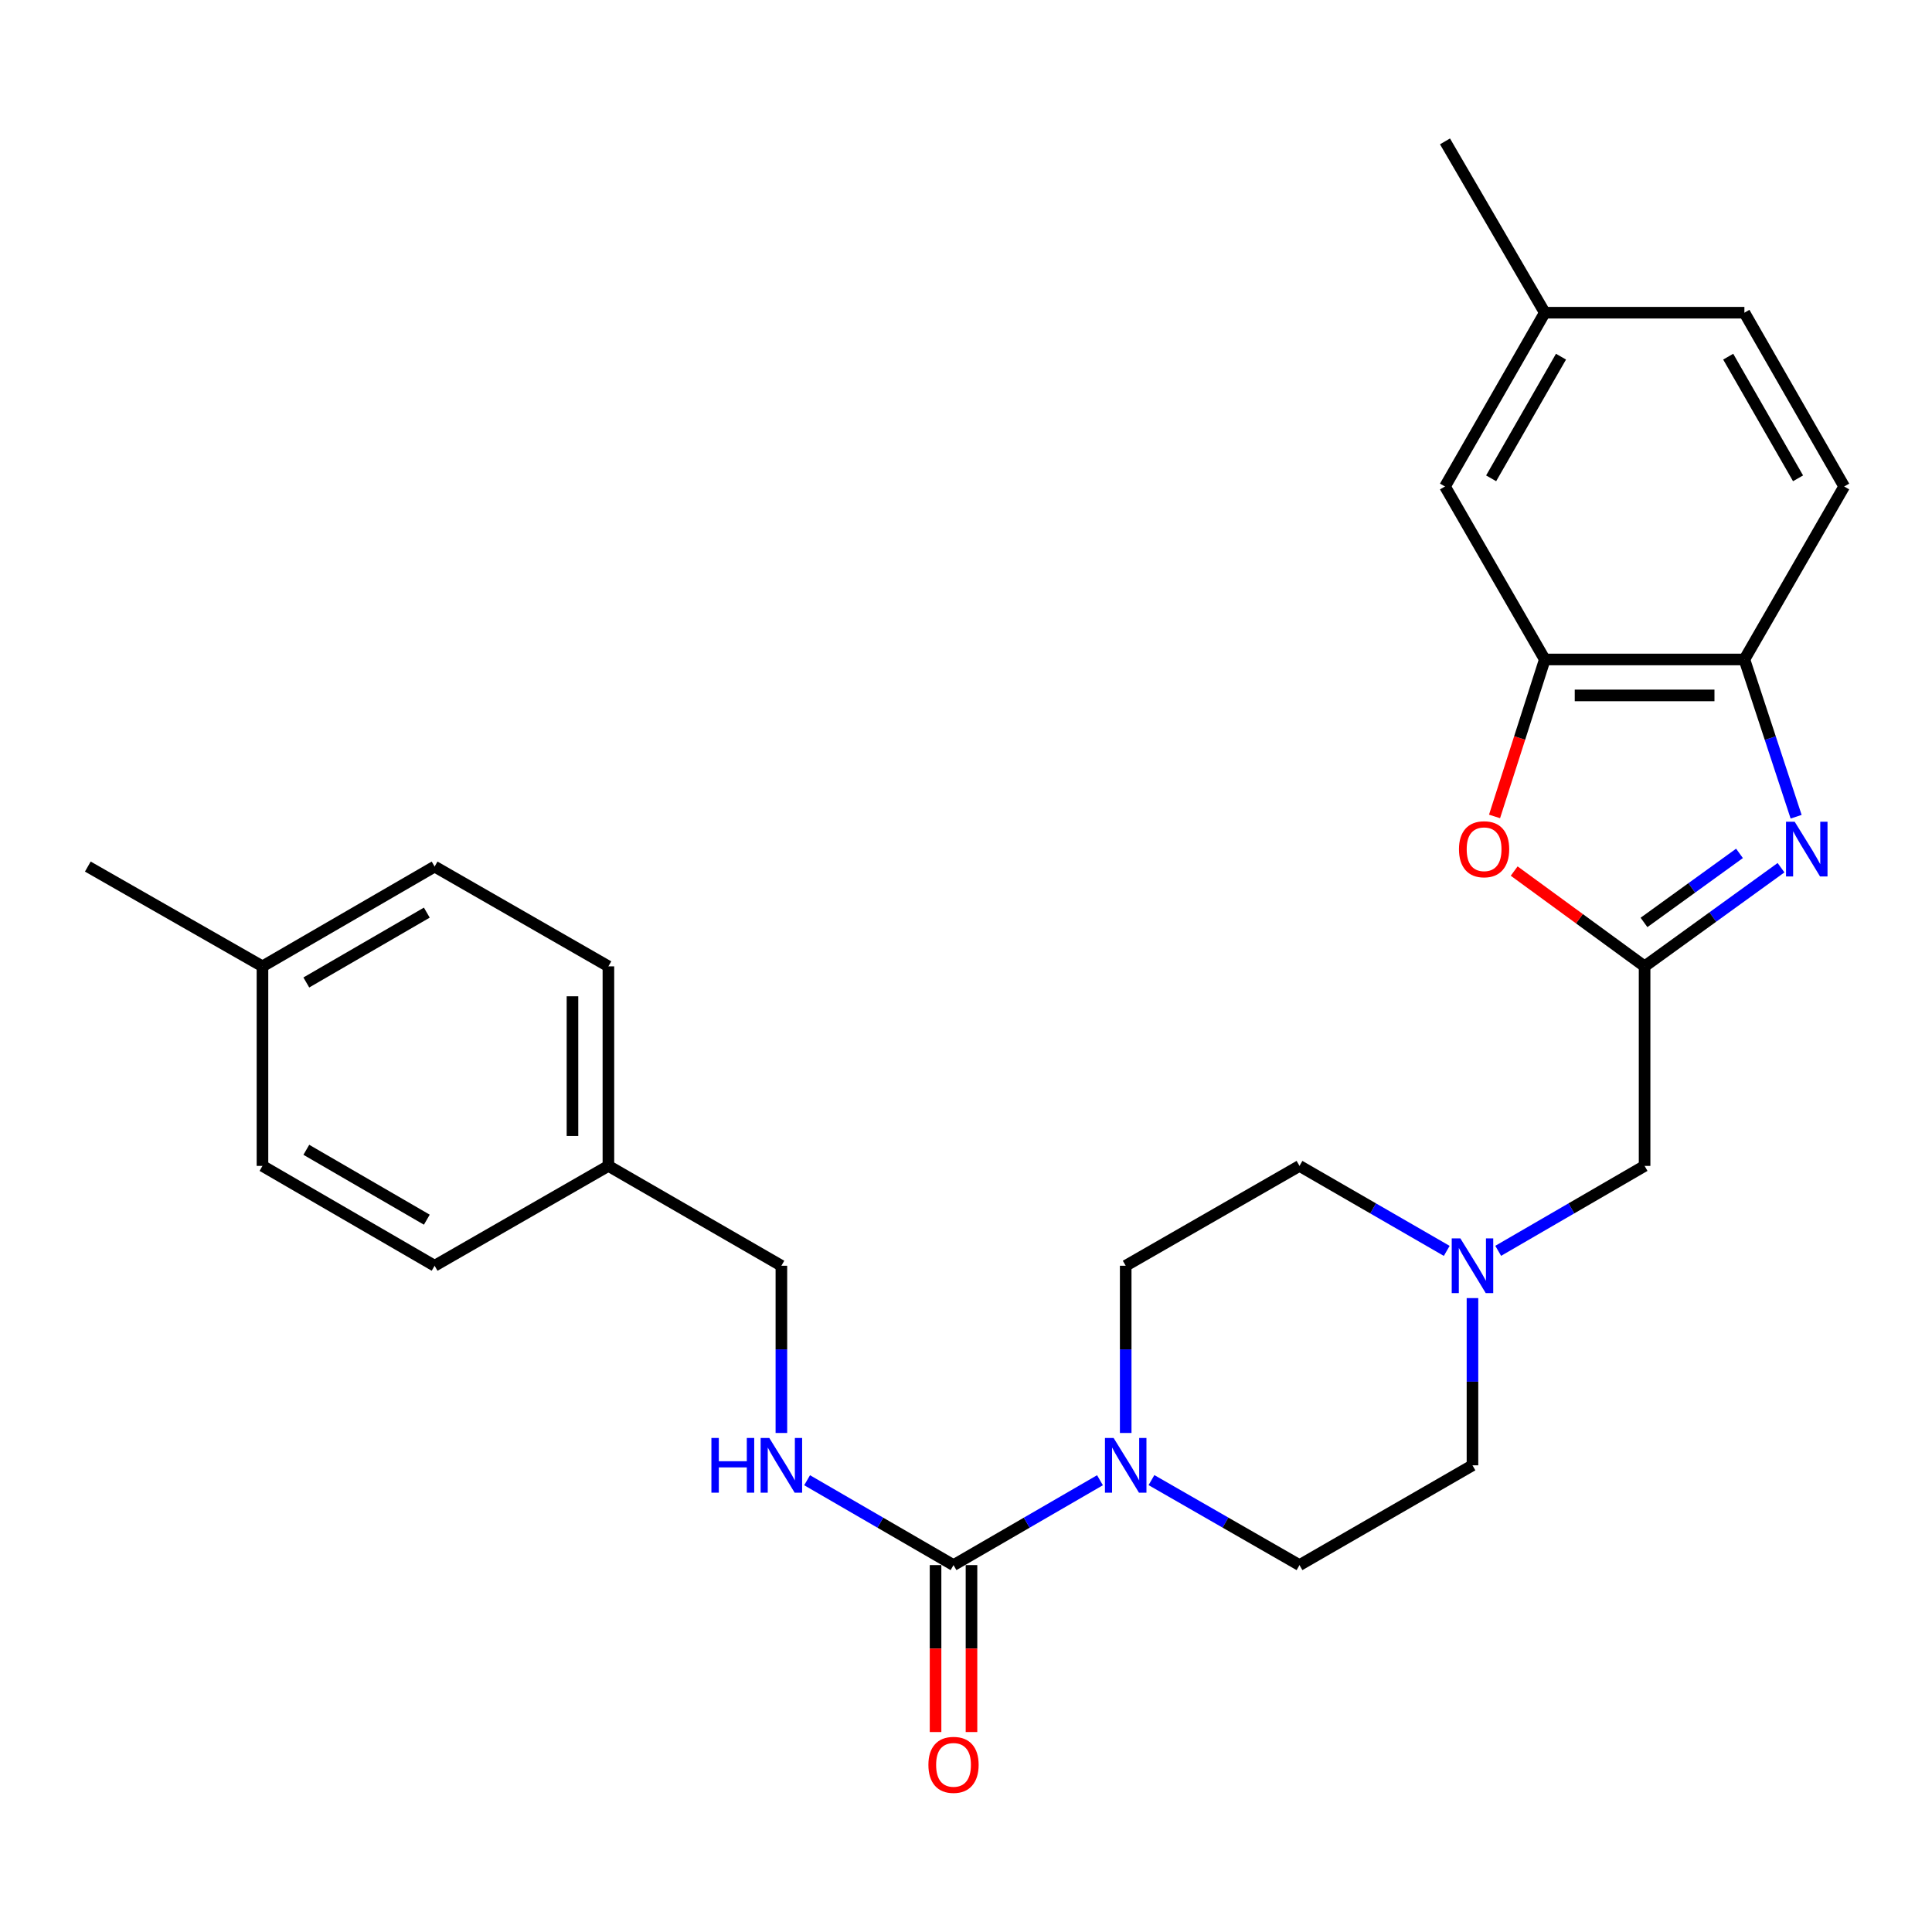 <?xml version='1.0' encoding='iso-8859-1'?>
<svg version='1.1' baseProfile='full'
              xmlns='http://www.w3.org/2000/svg'
                      xmlns:rdkit='http://www.rdkit.org/xml'
                      xmlns:xlink='http://www.w3.org/1999/xlink'
                  xml:space='preserve'
width='1000px' height='1000px' viewBox='0 0 1000 1000'>
<!-- END OF HEADER -->
<rect style='opacity:1.0;fill:#FFFFFF;stroke:none' width='1000' height='1000' x='0' y='0'> </rect>
<path class='bond-0' d='M 921.85,449.122 L 886.544,474.653' style='fill:none;fill-rule:evenodd;stroke:#0000FF;stroke-width:6px;stroke-linecap:butt;stroke-linejoin:miter;stroke-opacity:1' />
<path class='bond-0' d='M 886.544,474.653 L 851.238,500.184' style='fill:none;fill-rule:evenodd;stroke:#000000;stroke-width:6px;stroke-linecap:butt;stroke-linejoin:miter;stroke-opacity:1' />
<path class='bond-0' d='M 900.359,441.708 L 875.644,459.58' style='fill:none;fill-rule:evenodd;stroke:#0000FF;stroke-width:6px;stroke-linecap:butt;stroke-linejoin:miter;stroke-opacity:1' />
<path class='bond-0' d='M 875.644,459.58 L 850.93,477.451' style='fill:none;fill-rule:evenodd;stroke:#000000;stroke-width:6px;stroke-linecap:butt;stroke-linejoin:miter;stroke-opacity:1' />
<path class='bond-5' d='M 929.672,422.74 L 916.285,382.041' style='fill:none;fill-rule:evenodd;stroke:#0000FF;stroke-width:6px;stroke-linecap:butt;stroke-linejoin:miter;stroke-opacity:1' />
<path class='bond-5' d='M 916.285,382.041 L 902.897,341.342' style='fill:none;fill-rule:evenodd;stroke:#000000;stroke-width:6px;stroke-linecap:butt;stroke-linejoin:miter;stroke-opacity:1' />
<path class='bond-3' d='M 851.238,500.184 L 817.487,475.522' style='fill:none;fill-rule:evenodd;stroke:#000000;stroke-width:6px;stroke-linecap:butt;stroke-linejoin:miter;stroke-opacity:1' />
<path class='bond-3' d='M 817.487,475.522 L 783.736,450.861' style='fill:none;fill-rule:evenodd;stroke:#FF0000;stroke-width:6px;stroke-linecap:butt;stroke-linejoin:miter;stroke-opacity:1' />
<path class='bond-8' d='M 851.238,500.184 L 851.238,603.471' style='fill:none;fill-rule:evenodd;stroke:#000000;stroke-width:6px;stroke-linecap:butt;stroke-linejoin:miter;stroke-opacity:1' />
<path class='bond-1' d='M 493.541,810.096 L 531.443,788.13' style='fill:none;fill-rule:evenodd;stroke:#000000;stroke-width:6px;stroke-linecap:butt;stroke-linejoin:miter;stroke-opacity:1' />
<path class='bond-1' d='M 531.443,788.13 L 569.345,766.164' style='fill:none;fill-rule:evenodd;stroke:#0000FF;stroke-width:6px;stroke-linecap:butt;stroke-linejoin:miter;stroke-opacity:1' />
<path class='bond-7' d='M 493.541,810.096 L 455.649,788.131' style='fill:none;fill-rule:evenodd;stroke:#000000;stroke-width:6px;stroke-linecap:butt;stroke-linejoin:miter;stroke-opacity:1' />
<path class='bond-7' d='M 455.649,788.131 L 417.757,766.166' style='fill:none;fill-rule:evenodd;stroke:#0000FF;stroke-width:6px;stroke-linecap:butt;stroke-linejoin:miter;stroke-opacity:1' />
<path class='bond-9' d='M 484.241,810.096 L 484.241,853.299' style='fill:none;fill-rule:evenodd;stroke:#000000;stroke-width:6px;stroke-linecap:butt;stroke-linejoin:miter;stroke-opacity:1' />
<path class='bond-9' d='M 484.241,853.299 L 484.241,896.501' style='fill:none;fill-rule:evenodd;stroke:#FF0000;stroke-width:6px;stroke-linecap:butt;stroke-linejoin:miter;stroke-opacity:1' />
<path class='bond-9' d='M 502.842,810.096 L 502.842,853.299' style='fill:none;fill-rule:evenodd;stroke:#000000;stroke-width:6px;stroke-linecap:butt;stroke-linejoin:miter;stroke-opacity:1' />
<path class='bond-9' d='M 502.842,853.299 L 502.842,896.501' style='fill:none;fill-rule:evenodd;stroke:#FF0000;stroke-width:6px;stroke-linecap:butt;stroke-linejoin:miter;stroke-opacity:1' />
<path class='bond-2' d='M 595.994,766.103 L 634.305,788.1' style='fill:none;fill-rule:evenodd;stroke:#0000FF;stroke-width:6px;stroke-linecap:butt;stroke-linejoin:miter;stroke-opacity:1' />
<path class='bond-2' d='M 634.305,788.1 L 672.617,810.096' style='fill:none;fill-rule:evenodd;stroke:#000000;stroke-width:6px;stroke-linecap:butt;stroke-linejoin:miter;stroke-opacity:1' />
<path class='bond-29' d='M 582.661,741.705 L 582.661,698.428' style='fill:none;fill-rule:evenodd;stroke:#0000FF;stroke-width:6px;stroke-linecap:butt;stroke-linejoin:miter;stroke-opacity:1' />
<path class='bond-29' d='M 582.661,698.428 L 582.661,655.15' style='fill:none;fill-rule:evenodd;stroke:#000000;stroke-width:6px;stroke-linecap:butt;stroke-linejoin:miter;stroke-opacity:1' />
<path class='bond-27' d='M 773.574,422.586 L 786.582,381.964' style='fill:none;fill-rule:evenodd;stroke:#FF0000;stroke-width:6px;stroke-linecap:butt;stroke-linejoin:miter;stroke-opacity:1' />
<path class='bond-27' d='M 786.582,381.964 L 799.589,341.342' style='fill:none;fill-rule:evenodd;stroke:#000000;stroke-width:6px;stroke-linecap:butt;stroke-linejoin:miter;stroke-opacity:1' />
<path class='bond-4' d='M 799.589,341.342 L 902.897,341.342' style='fill:none;fill-rule:evenodd;stroke:#000000;stroke-width:6px;stroke-linecap:butt;stroke-linejoin:miter;stroke-opacity:1' />
<path class='bond-4' d='M 815.085,359.943 L 887.401,359.943' style='fill:none;fill-rule:evenodd;stroke:#000000;stroke-width:6px;stroke-linecap:butt;stroke-linejoin:miter;stroke-opacity:1' />
<path class='bond-10' d='M 799.589,341.342 L 747.93,251.809' style='fill:none;fill-rule:evenodd;stroke:#000000;stroke-width:6px;stroke-linecap:butt;stroke-linejoin:miter;stroke-opacity:1' />
<path class='bond-13' d='M 902.897,341.342 L 954.545,251.809' style='fill:none;fill-rule:evenodd;stroke:#000000;stroke-width:6px;stroke-linecap:butt;stroke-linejoin:miter;stroke-opacity:1' />
<path class='bond-6' d='M 775.464,647.426 L 813.351,625.448' style='fill:none;fill-rule:evenodd;stroke:#0000FF;stroke-width:6px;stroke-linecap:butt;stroke-linejoin:miter;stroke-opacity:1' />
<path class='bond-6' d='M 813.351,625.448 L 851.238,603.471' style='fill:none;fill-rule:evenodd;stroke:#000000;stroke-width:6px;stroke-linecap:butt;stroke-linejoin:miter;stroke-opacity:1' />
<path class='bond-14' d='M 748.825,647.459 L 710.721,625.465' style='fill:none;fill-rule:evenodd;stroke:#0000FF;stroke-width:6px;stroke-linecap:butt;stroke-linejoin:miter;stroke-opacity:1' />
<path class='bond-14' d='M 710.721,625.465 L 672.617,603.471' style='fill:none;fill-rule:evenodd;stroke:#000000;stroke-width:6px;stroke-linecap:butt;stroke-linejoin:miter;stroke-opacity:1' />
<path class='bond-15' d='M 762.15,671.893 L 762.15,715.17' style='fill:none;fill-rule:evenodd;stroke:#0000FF;stroke-width:6px;stroke-linecap:butt;stroke-linejoin:miter;stroke-opacity:1' />
<path class='bond-15' d='M 762.15,715.17 L 762.15,758.448' style='fill:none;fill-rule:evenodd;stroke:#000000;stroke-width:6px;stroke-linecap:butt;stroke-linejoin:miter;stroke-opacity:1' />
<path class='bond-16' d='M 404.443,741.705 L 404.443,698.428' style='fill:none;fill-rule:evenodd;stroke:#0000FF;stroke-width:6px;stroke-linecap:butt;stroke-linejoin:miter;stroke-opacity:1' />
<path class='bond-16' d='M 404.443,698.428 L 404.443,655.15' style='fill:none;fill-rule:evenodd;stroke:#000000;stroke-width:6px;stroke-linecap:butt;stroke-linejoin:miter;stroke-opacity:1' />
<path class='bond-28' d='M 747.93,251.809 L 799.589,161.853' style='fill:none;fill-rule:evenodd;stroke:#000000;stroke-width:6px;stroke-linecap:butt;stroke-linejoin:miter;stroke-opacity:1' />
<path class='bond-28' d='M 771.809,247.579 L 807.971,184.609' style='fill:none;fill-rule:evenodd;stroke:#000000;stroke-width:6px;stroke-linecap:butt;stroke-linejoin:miter;stroke-opacity:1' />
<path class='bond-11' d='M 582.661,655.15 L 672.617,603.471' style='fill:none;fill-rule:evenodd;stroke:#000000;stroke-width:6px;stroke-linecap:butt;stroke-linejoin:miter;stroke-opacity:1' />
<path class='bond-12' d='M 672.617,810.096 L 762.15,758.448' style='fill:none;fill-rule:evenodd;stroke:#000000;stroke-width:6px;stroke-linecap:butt;stroke-linejoin:miter;stroke-opacity:1' />
<path class='bond-19' d='M 954.545,251.809 L 902.897,161.853' style='fill:none;fill-rule:evenodd;stroke:#000000;stroke-width:6px;stroke-linecap:butt;stroke-linejoin:miter;stroke-opacity:1' />
<path class='bond-19' d='M 930.667,247.577 L 894.513,184.608' style='fill:none;fill-rule:evenodd;stroke:#000000;stroke-width:6px;stroke-linecap:butt;stroke-linejoin:miter;stroke-opacity:1' />
<path class='bond-18' d='M 404.443,655.15 L 314.91,603.471' style='fill:none;fill-rule:evenodd;stroke:#000000;stroke-width:6px;stroke-linecap:butt;stroke-linejoin:miter;stroke-opacity:1' />
<path class='bond-17' d='M 799.589,161.853 L 902.897,161.853' style='fill:none;fill-rule:evenodd;stroke:#000000;stroke-width:6px;stroke-linecap:butt;stroke-linejoin:miter;stroke-opacity:1' />
<path class='bond-25' d='M 799.589,161.853 L 747.93,73.178' style='fill:none;fill-rule:evenodd;stroke:#000000;stroke-width:6px;stroke-linecap:butt;stroke-linejoin:miter;stroke-opacity:1' />
<path class='bond-21' d='M 314.91,603.471 L 224.954,655.15' style='fill:none;fill-rule:evenodd;stroke:#000000;stroke-width:6px;stroke-linecap:butt;stroke-linejoin:miter;stroke-opacity:1' />
<path class='bond-22' d='M 314.91,603.471 L 314.91,500.184' style='fill:none;fill-rule:evenodd;stroke:#000000;stroke-width:6px;stroke-linecap:butt;stroke-linejoin:miter;stroke-opacity:1' />
<path class='bond-22' d='M 296.309,587.978 L 296.309,515.677' style='fill:none;fill-rule:evenodd;stroke:#000000;stroke-width:6px;stroke-linecap:butt;stroke-linejoin:miter;stroke-opacity:1' />
<path class='bond-20' d='M 135.855,500.184 L 224.954,448.535' style='fill:none;fill-rule:evenodd;stroke:#000000;stroke-width:6px;stroke-linecap:butt;stroke-linejoin:miter;stroke-opacity:1' />
<path class='bond-20' d='M 158.549,508.529 L 220.918,472.375' style='fill:none;fill-rule:evenodd;stroke:#000000;stroke-width:6px;stroke-linecap:butt;stroke-linejoin:miter;stroke-opacity:1' />
<path class='bond-26' d='M 135.855,500.184 L 45.455,448.535' style='fill:none;fill-rule:evenodd;stroke:#000000;stroke-width:6px;stroke-linecap:butt;stroke-linejoin:miter;stroke-opacity:1' />
<path class='bond-30' d='M 135.855,500.184 L 135.855,603.471' style='fill:none;fill-rule:evenodd;stroke:#000000;stroke-width:6px;stroke-linecap:butt;stroke-linejoin:miter;stroke-opacity:1' />
<path class='bond-23' d='M 224.954,655.15 L 135.855,603.471' style='fill:none;fill-rule:evenodd;stroke:#000000;stroke-width:6px;stroke-linecap:butt;stroke-linejoin:miter;stroke-opacity:1' />
<path class='bond-23' d='M 220.922,631.308 L 158.553,595.132' style='fill:none;fill-rule:evenodd;stroke:#000000;stroke-width:6px;stroke-linecap:butt;stroke-linejoin:miter;stroke-opacity:1' />
<path class='bond-24' d='M 314.91,500.184 L 224.954,448.535' style='fill:none;fill-rule:evenodd;stroke:#000000;stroke-width:6px;stroke-linecap:butt;stroke-linejoin:miter;stroke-opacity:1' />
<path  class='atom-0' d='M 928.92 425.322
L 938.2 440.322
Q 939.12 441.802, 940.6 444.482
Q 942.08 447.162, 942.16 447.322
L 942.16 425.322
L 945.92 425.322
L 945.92 453.642
L 942.04 453.642
L 932.08 437.242
Q 930.92 435.322, 929.68 433.122
Q 928.48 430.922, 928.12 430.242
L 928.12 453.642
L 924.44 453.642
L 924.44 425.322
L 928.92 425.322
' fill='#0000FF'/>
<path  class='atom-3' d='M 576.401 744.288
L 585.681 759.288
Q 586.601 760.768, 588.081 763.448
Q 589.561 766.128, 589.641 766.288
L 589.641 744.288
L 593.401 744.288
L 593.401 772.608
L 589.521 772.608
L 579.561 756.208
Q 578.401 754.288, 577.161 752.088
Q 575.961 749.888, 575.601 749.208
L 575.601 772.608
L 571.921 772.608
L 571.921 744.288
L 576.401 744.288
' fill='#0000FF'/>
<path  class='atom-4' d='M 755.164 439.562
Q 755.164 432.762, 758.524 428.962
Q 761.884 425.162, 768.164 425.162
Q 774.444 425.162, 777.804 428.962
Q 781.164 432.762, 781.164 439.562
Q 781.164 446.442, 777.764 450.362
Q 774.364 454.242, 768.164 454.242
Q 761.924 454.242, 758.524 450.362
Q 755.164 446.482, 755.164 439.562
M 768.164 451.042
Q 772.484 451.042, 774.804 448.162
Q 777.164 445.242, 777.164 439.562
Q 777.164 434.002, 774.804 431.202
Q 772.484 428.362, 768.164 428.362
Q 763.844 428.362, 761.484 431.162
Q 759.164 433.962, 759.164 439.562
Q 759.164 445.282, 761.484 448.162
Q 763.844 451.042, 768.164 451.042
' fill='#FF0000'/>
<path  class='atom-7' d='M 755.89 640.99
L 765.17 655.99
Q 766.09 657.47, 767.57 660.15
Q 769.05 662.83, 769.13 662.99
L 769.13 640.99
L 772.89 640.99
L 772.89 669.31
L 769.01 669.31
L 759.05 652.91
Q 757.89 650.99, 756.65 648.79
Q 755.45 646.59, 755.09 645.91
L 755.09 669.31
L 751.41 669.31
L 751.41 640.99
L 755.89 640.99
' fill='#0000FF'/>
<path  class='atom-8' d='M 368.223 744.288
L 372.063 744.288
L 372.063 756.328
L 386.543 756.328
L 386.543 744.288
L 390.383 744.288
L 390.383 772.608
L 386.543 772.608
L 386.543 759.528
L 372.063 759.528
L 372.063 772.608
L 368.223 772.608
L 368.223 744.288
' fill='#0000FF'/>
<path  class='atom-8' d='M 398.183 744.288
L 407.463 759.288
Q 408.383 760.768, 409.863 763.448
Q 411.343 766.128, 411.423 766.288
L 411.423 744.288
L 415.183 744.288
L 415.183 772.608
L 411.303 772.608
L 401.343 756.208
Q 400.183 754.288, 398.943 752.088
Q 397.743 749.888, 397.383 749.208
L 397.383 772.608
L 393.703 772.608
L 393.703 744.288
L 398.183 744.288
' fill='#0000FF'/>
<path  class='atom-10' d='M 480.541 913.484
Q 480.541 906.684, 483.901 902.884
Q 487.261 899.084, 493.541 899.084
Q 499.821 899.084, 503.181 902.884
Q 506.541 906.684, 506.541 913.484
Q 506.541 920.364, 503.141 924.284
Q 499.741 928.164, 493.541 928.164
Q 487.301 928.164, 483.901 924.284
Q 480.541 920.404, 480.541 913.484
M 493.541 924.964
Q 497.861 924.964, 500.181 922.084
Q 502.541 919.164, 502.541 913.484
Q 502.541 907.924, 500.181 905.124
Q 497.861 902.284, 493.541 902.284
Q 489.221 902.284, 486.861 905.084
Q 484.541 907.884, 484.541 913.484
Q 484.541 919.204, 486.861 922.084
Q 489.221 924.964, 493.541 924.964
' fill='#FF0000'/>
</svg>
